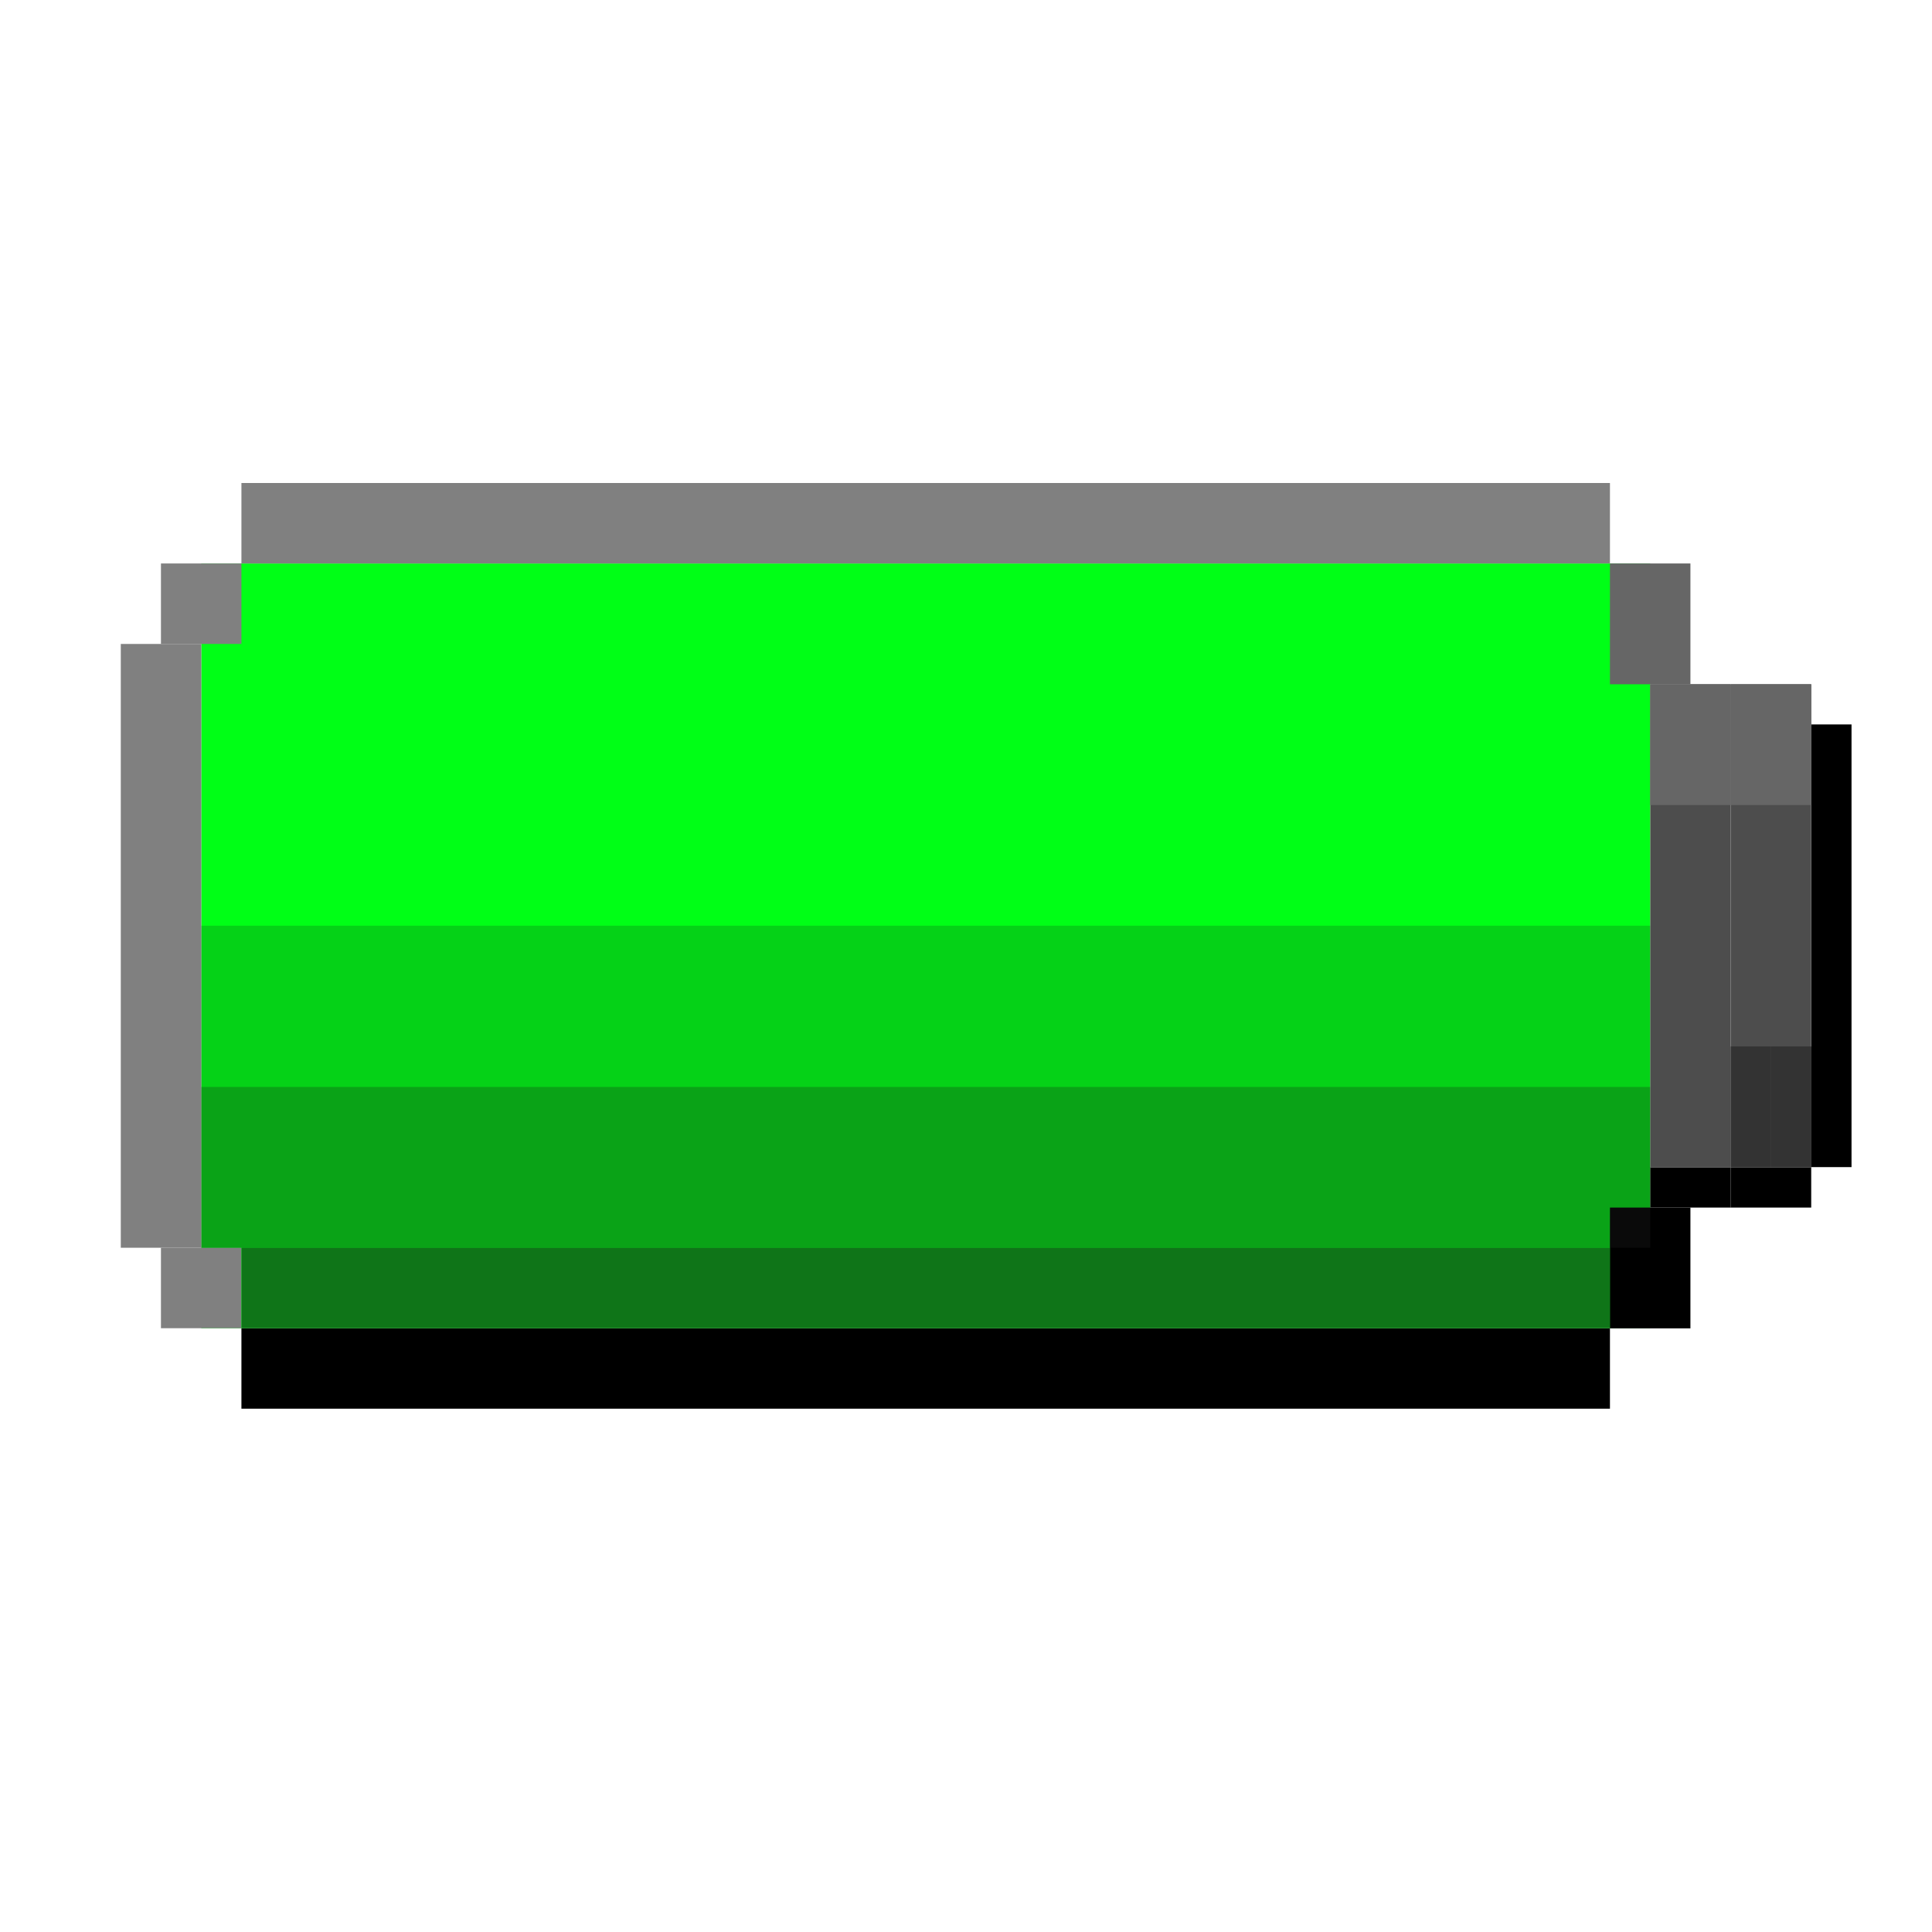 <?xml version="1.0" encoding="UTF-8" standalone="no"?>
<!-- Created with Inkscape (http://www.inkscape.org/) -->

<svg
   width="48"
   height="48"
   viewBox="0 0 12.7 12.7"
   version="1.1"
   id="svg5"
   inkscape:version="1.2.1 (9c6d41e410, 2022-07-14)"
   sodipodi:docname="battery.svg"
   xmlns:inkscape="http://www.inkscape.org/namespaces/inkscape"
   xmlns:sodipodi="http://sodipodi.sourceforge.net/DTD/sodipodi-0.dtd"
   xmlns="http://www.w3.org/2000/svg"
   xmlns:svg="http://www.w3.org/2000/svg">
  <sodipodi:namedview
     id="namedview7"
     pagecolor="#ffffff"
     bordercolor="#000000"
     borderopacity="0.25"
     inkscape:showpageshadow="2"
     inkscape:pageopacity="0.0"
     inkscape:pagecheckerboard="0"
     inkscape:deskcolor="#d1d1d1"
     inkscape:document-units="mm"
     showgrid="true"
     inkscape:zoom="11.685007"
     inkscape:cx="21.651677"
     inkscape:cy="26.144615"
     inkscape:window-width="1366"
     inkscape:window-height="716"
     inkscape:window-x="0"
     inkscape:window-y="26"
     inkscape:window-maximized="1"
     inkscape:current-layer="layer1">
    <inkscape:grid
       type="xygrid"
       id="grid132" />
  </sodipodi:namedview>
  <defs
     id="defs2" />
  <g
     inkscape:label="Layer 1"
     inkscape:groupmode="layer"
     id="layer1">
    <rect
       style="fill:#000000;stroke-width:0.55;stroke-linecap:square"
       id="rect236"
       width="8.996"
       height="0.529"
       x="1.587"
       y="8.731" />
    <rect
       style="fill:#00ff16;stroke-width:0.86;stroke-linecap:square;fill-opacity:1"
       id="rect793"
       width="9.525"
       height="5.027"
       x="1.323"
       y="3.704" />
    <rect
       style="fill:#000000;stroke-width:0.693;stroke-linecap:square"
       id="rect238"
       width="0.529"
       height="0.794"
       x="10.583"
       y="7.938" />
    <rect
       style="fill:#000000;stroke-width:0.283;stroke-linecap:square"
       id="rect240"
       width="0.529"
       height="0.265"
       x="10.848"
       y="7.673" />
    <rect
       style="fill:#000000;stroke-width:0.4;stroke-linecap:square"
       id="rect242"
       width="0.529"
       height="0.265"
       x="11.377"
       y="7.673" />
    <rect
       style="fill:#000000;stroke-width:0.542;stroke-linecap:square"
       id="rect244"
       width="0.265"
       height="2.91"
       x="11.906"
       y="4.762" />
    <rect
       style="fill:#4d4d4d;stroke-width:0.876;stroke-linecap:square"
       id="rect355"
       width="0.529"
       height="3.175"
       x="10.848"
       y="4.498" />
    <rect
       style="fill:#4d4d4d;stroke-width:0.4;stroke-linecap:square"
       id="rect461"
       width="0.529"
       height="0.265"
       x="11.377"
       y="4.498" />
    <rect
       style="fill:#808080;stroke-width:0.55;stroke-linecap:square"
       id="rect573"
       width="8.996"
       height="0.529"
       x="1.587"
       y="3.175" />
    <rect
       style="fill:#808080;stroke-width:0.327;stroke-linecap:square"
       id="rect575"
       width="0.529"
       height="0.529"
       x="1.058"
       y="8.202" />
    <rect
       style="fill:#808080;stroke-width:0.327;stroke-linecap:square"
       id="rect577"
       width="0.529"
       height="0.529"
       x="1.058"
       y="3.704" />
    <rect
       style="fill:#808080;stroke-width:0.566;stroke-linecap:square"
       id="rect579"
       width="0.529"
       height="3.969"
       x="0.794"
       y="4.233" />
    <rect
       style="fill:#4d4d4d;stroke-width:0.4;stroke-linecap:square"
       id="rect633"
       width="0.529"
       height="2.91"
       x="11.377"
       y="4.762" />
    <rect
       style="fill:#333333;stroke-width:0.148;stroke-linecap:square"
       id="rect689"
       width="0.265"
       height="0.794"
       x="11.642"
       y="6.879" />
    <rect
       style="fill:#333333;stroke-width:0.148;stroke-linecap:square"
       id="rect689-3"
       width="0.265"
       height="0.794"
       x="11.377"
       y="6.879" />
    <rect
       style="fill:#666666;stroke-width:0.272;stroke-linecap:square"
       id="rect691"
       width="0.529"
       height="0.794"
       x="10.848"
       y="4.498" />
    <rect
       style="fill:#666666;stroke-width:0.272;stroke-linecap:square"
       id="rect691-6"
       width="0.529"
       height="0.794"
       x="11.377"
       y="4.498" />
    <rect
       style="fill:#666666;stroke-width:0.566;stroke-linecap:square"
       id="rect695"
       width="0.529"
       height="0.794"
       x="10.583"
       y="3.704" />
    <rect
       style="fill:#1a1a1a;fill-opacity:0.6;stroke-width:0.4;stroke-linecap:square"
       id="rect871"
       width="8.996"
       height="0.529"
       x="1.588"
       y="8.202" />
    <rect
       style="fill:#1a1a1a;fill-opacity:0.4;stroke-width:0.4;stroke-linecap:square"
       id="rect2883"
       width="9.525"
       height="1.058"
       x="1.323"
       y="7.144" />
    <rect
       style="fill:#1a1a1a;fill-opacity:0.198;stroke-width:0.4;stroke-linecap:square"
       id="rect3561"
       width="9.525"
       height="1.058"
       x="1.323"
       y="6.085" />
  </g>
</svg>
